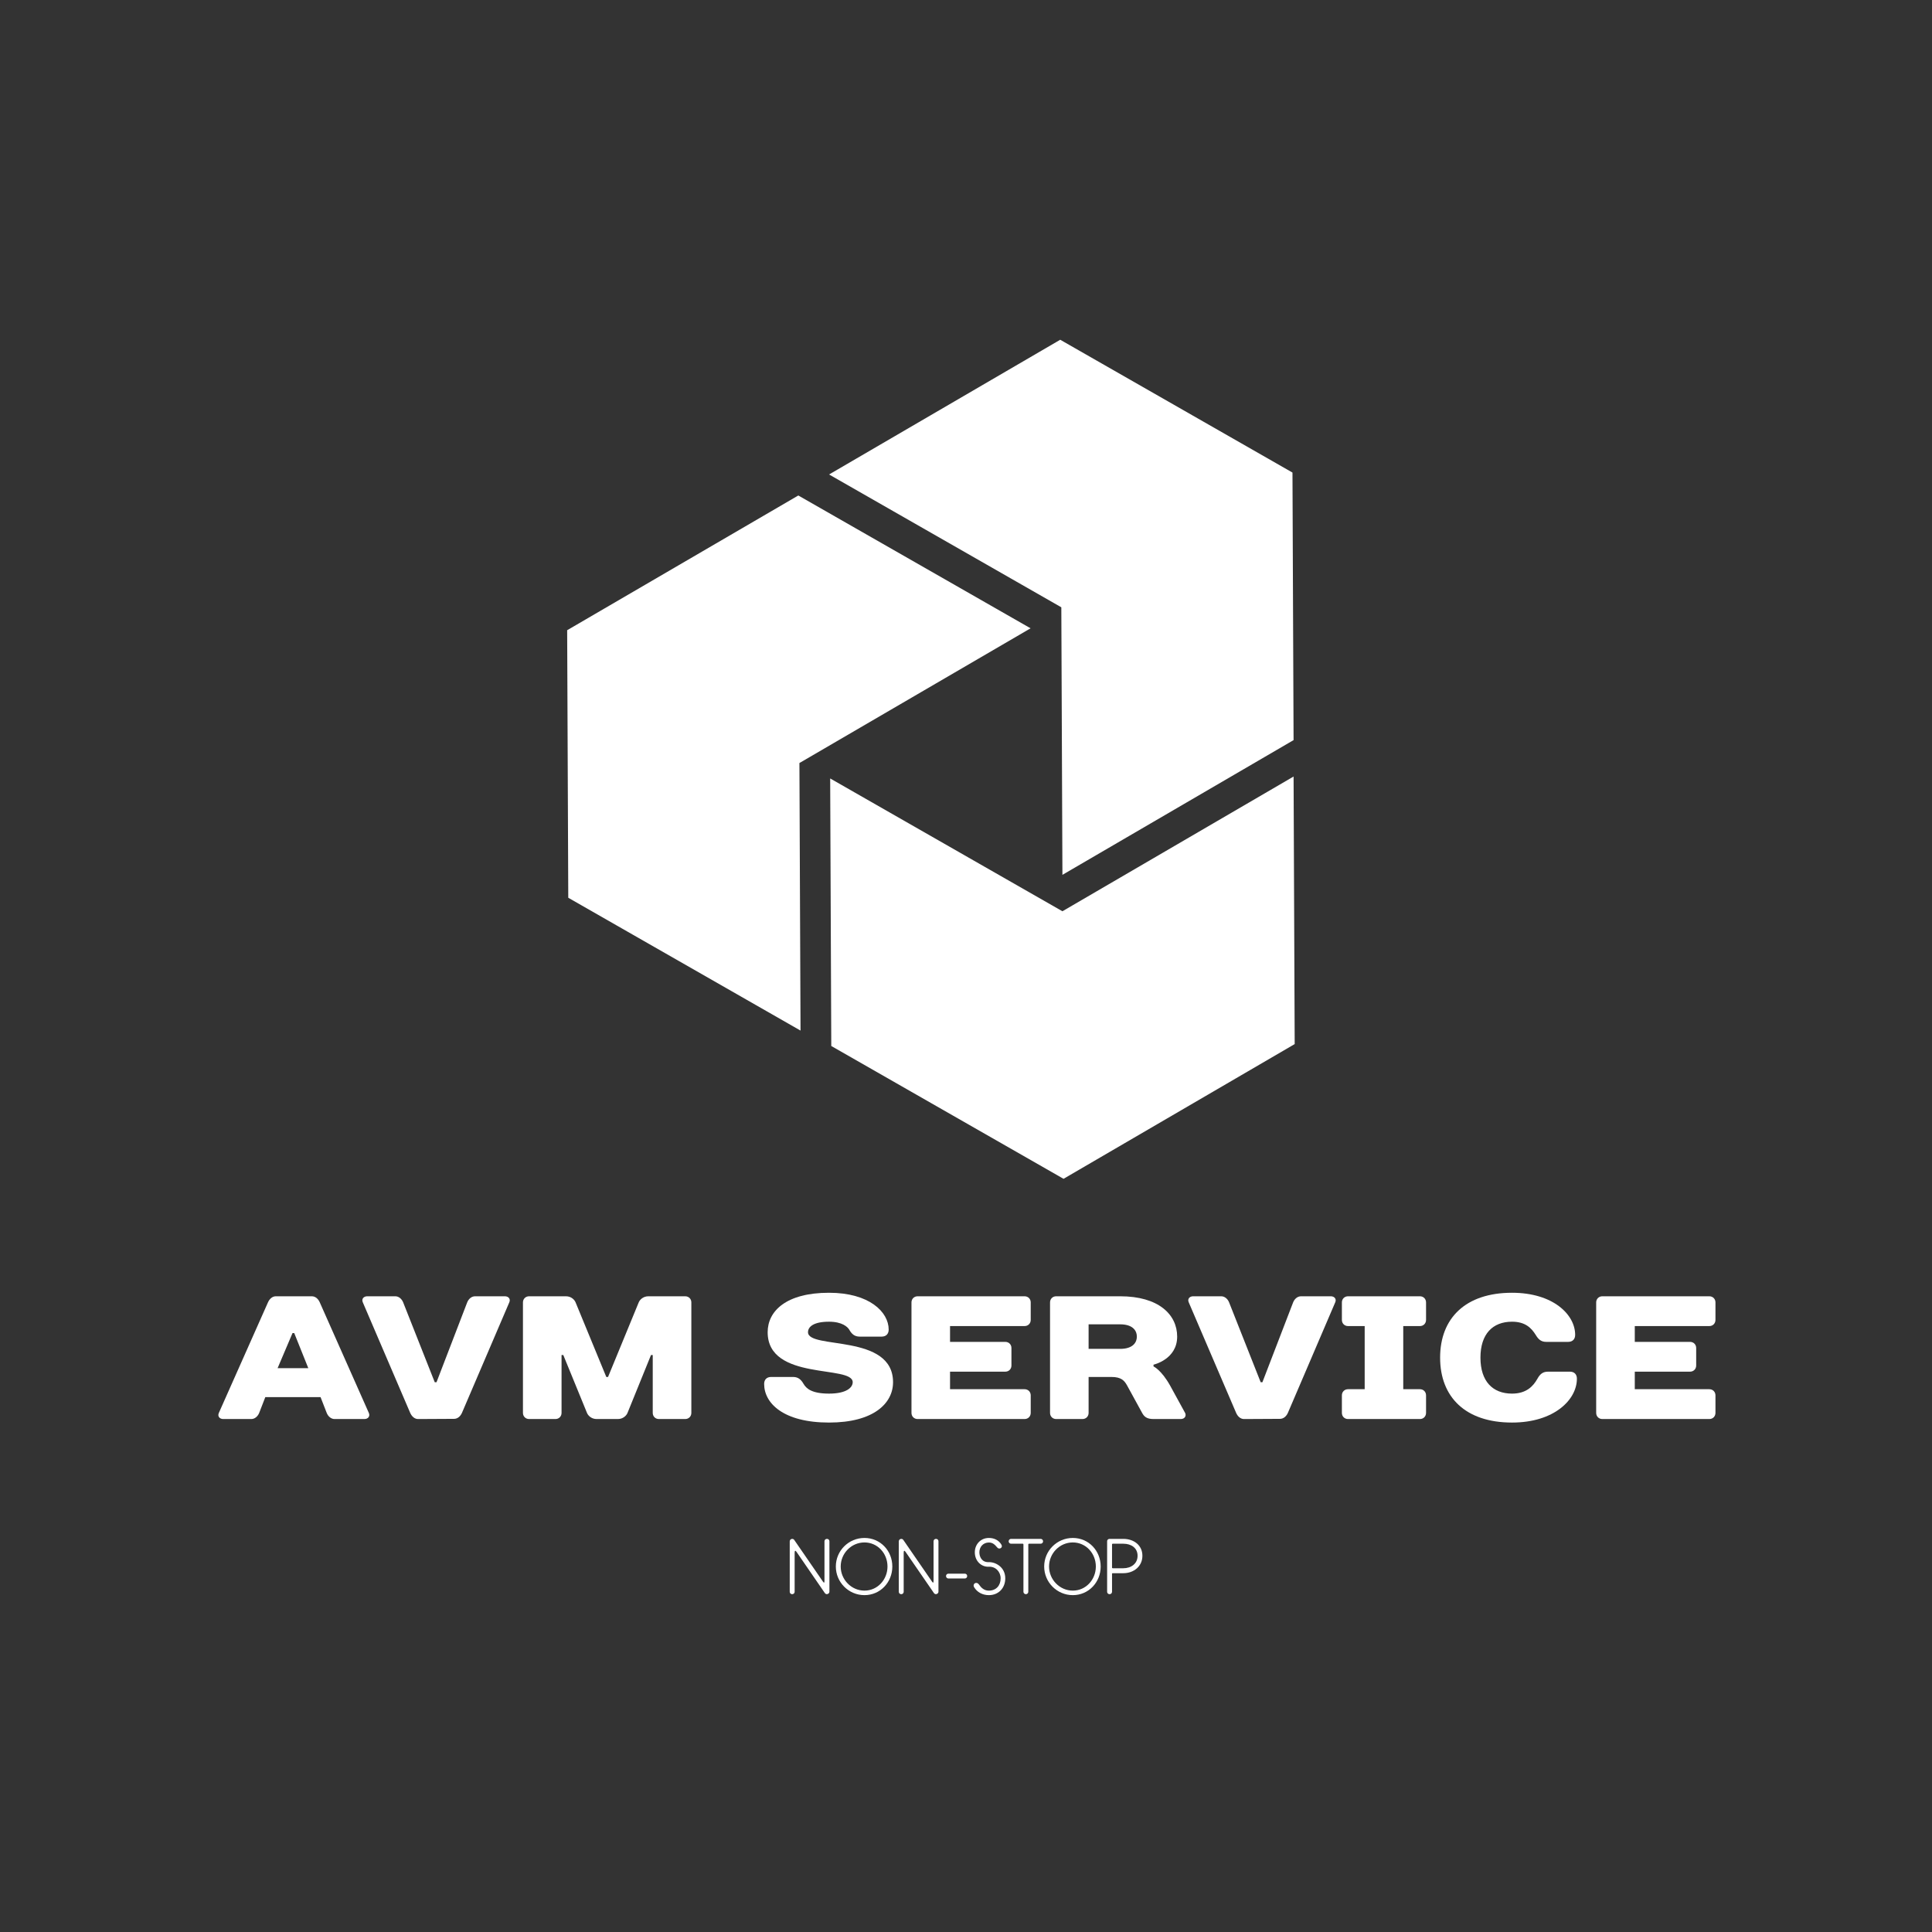 <?xml version="1.0" encoding="UTF-8" standalone="no"?> <svg xmlns="http://www.w3.org/2000/svg" xmlns:xlink="http://www.w3.org/1999/xlink" version="1.1" width="500" height="500" viewBox="0 0 500 500" xml:space="preserve"><rect x="0" y="0" width="500" height="500" fill="#333333" stroke="none"/> <desc>Created with Fabric.js 3.6.3</desc> <defs> </defs> <g transform="matrix(1,0,0,1,249.793,406.411)" style=""><path fill="#ffffff" opacity="1" d="M-35.75-8.15L-35.81-8.15C-36.14-8.15-36.42-7.88-36.42-7.54C-36.42-7.54-36.42 2.18-36.42 2.69C-36.42 3.20-36.51 3.37-36.85 2.86C-37.20 2.37-44.26-7.90-44.26-7.90C-44.43-8.15-44.75-8.21-45.04-8.09C-45.26-8.01-45.41-7.72-45.41-7.52L-45.41 5.55C-45.41 5.88-45.14 6.16-44.81 6.16L-44.75 6.16C-44.41 6.16-44.14 5.88-44.14 5.55C-44.14 5.55-44.14-3.94-44.14-4.54C-44.14-5.15-43.96-5.23-43.65-4.78C-43.36-4.35-36.32 5.88-36.32 5.88C-36.14 6.14-35.83 6.22-35.55 6.10C-35.32 6.00-35.14 5.78-35.14 5.53L-35.14-7.54C-35.14-7.88-35.42-8.15-35.75-8.15Z"></path><path fill="#ffffff" opacity="1" d="M-26.07-8.39C-30.16-8.39-33.48-5.09-33.48-1.00C-33.48 3.08-30.16 6.41-26.07 6.41C-21.97 6.41-18.86 3.08-18.86-1.00C-18.86-5.09-21.97-8.39-26.07-8.39ZM-26.07 5.24C-29.46 5.24-32.22 2.39-32.22-1.00C-32.22-4.41-29.46-7.23-26.07-7.23C-22.68-7.23-20.11-4.41-20.11-1.00C-20.11 2.39-22.68 5.24-26.07 5.24Z"></path><path fill="#ffffff" opacity="1" d="M-7.53-8.15L-7.59-8.15C-7.92-8.15-8.19-7.88-8.19-7.54C-8.19-7.54-8.19 2.18-8.19 2.69C-8.19 3.20-8.29 3.37-8.62 2.86C-8.98 2.37-16.03-7.90-16.03-7.90C-16.21-8.15-16.52-8.21-16.82-8.09C-17.03-8.01-17.19-7.72-17.19-7.52L-17.19 5.55C-17.19 5.88-16.91 6.16-16.58 6.16L-16.52 6.16C-16.19 6.16-15.92 5.88-15.92 5.55C-15.92 5.55-15.92-3.94-15.92-4.54C-15.92-5.15-15.74-5.23-15.43-4.78C-15.13-4.35-8.09 5.88-8.09 5.88C-7.92 6.14-7.60 6.22-7.33 6.10C-7.10 6.00-6.92 5.78-6.92 5.53L-6.92-7.54C-6.92-7.88-7.19-8.15-7.53-8.15Z"></path><path fill="#ffffff" opacity="1" d="M-4.96 1.43L-4.96 1.47C-4.96 1.83-4.68 2.10-4.35 2.10L-0.10 2.10C0.24 2.10 0.51 1.83 0.51 1.49L0.51 1.45C0.51 1.12 0.24 0.85-0.10 0.85L-4.35 0.85C-4.68 0.85-4.96 1.12-4.96 1.43Z"></path><path fill="#ffffff" opacity="1" d="M6.10-2.13C4.29-2.06 3.67-3.51 3.67-4.68C3.67-6.07 4.65-7.21 6.13-7.21C7.10-7.21 7.64-6.70 8.31-5.90C8.80-5.31 9.82-5.86 9.39-6.62C8.74-7.76 7.57-8.39 6.13-8.39C3.98-8.39 2.49-6.72 2.49-4.68C2.49-2.41 4.16-0.86 6.10-0.94C7.88-1.04 9.17 0.38 9.17 2.06C9.17 3.92 8.00 5.24 6.13 5.24C4.90 5.24 4.16 4.53 3.55 3.65C2.90 2.75 1.78 3.49 2.33 4.39C3.10 5.65 4.47 6.41 6.13 6.41C8.64 6.41 10.37 4.57 10.37 2.06C10.37-0.88 7.80-2.19 6.10-2.13Z"></path><path fill="#ffffff" opacity="1" d="M19.54-8.15L11.86-8.15C11.52-8.15 11.25-7.88 11.25-7.54L11.25-7.50C11.25-7.17 11.52-6.90 11.86-6.90L14.86-6.90C15.03-6.90 15.07-6.84 15.07-6.64L15.07 5.55C15.07 5.88 15.35 6.16 15.68 6.16L15.72 6.16C16.05 6.16 16.33 5.88 16.33 5.55L16.33-6.68C16.33-6.84 16.39-6.90 16.58-6.90L19.54-6.90C19.87-6.90 20.15-7.17 20.15-7.50L20.15-7.54C20.15-7.88 19.87-8.15 19.54-8.15Z"></path><path fill="#ffffff" opacity="1" d="M27.85-8.39C23.76-8.39 20.44-5.09 20.44-1.00C20.44 3.08 23.76 6.41 27.85 6.41C31.95 6.41 35.06 3.08 35.06-1.00C35.06-5.09 31.95-8.39 27.85-8.39ZM27.85 5.24C24.46 5.24 21.70 2.39 21.70-1.00C21.70-4.41 24.46-7.23 27.85-7.23C31.24-7.23 33.81-4.41 33.81-1.00C33.81 2.39 31.24 5.24 27.85 5.24Z"></path><path fill="#ffffff" opacity="1" d="M40.92-8.15L37.34-8.15C37.00-8.15 36.73-7.88 36.73-7.54L36.73 5.55C36.73 5.88 37.00 6.16 37.34 6.16L37.40 6.16C37.73 6.16 38.00 5.88 38.00 5.55L38.00 0.94C38.00 0.77 38.06 0.73 38.24 0.73L40.92 0.73C43.65 0.73 45.86-1.06 45.86-3.78C45.86-6.50 43.65-8.15 40.92-8.15ZM40.92-0.55L38.22-0.55C38.04-0.55 38.00-0.60 38.00-0.78L38.00-6.68C38.00-6.84 38.06-6.90 38.24-6.90L40.92-6.90C42.96-6.90 44.61-5.82 44.61-3.78C44.61-1.74 42.96-0.55 40.92-0.55Z"></path></g><g transform="matrix(1,0,0,1,258.06,352.986)" style=""><path fill="#ffffff" opacity="1" d="M-173.51 12.67C-173.15 13.58-172.37 14.26-171.47 14.26L-163.75 14.26C-162.84 14.26-162.21 13.58-162.61 12.67L-175.32-15.97C-175.73-16.88-176.46-17.51-177.37-17.51L-186.67-17.51C-187.58-17.51-188.31-16.83-188.71-15.93L-201.42 12.67C-201.83 13.58-201.20 14.26-200.29 14.26L-193.03 14.26C-192.12 14.26-191.35 13.58-190.98 12.67L-189.40 8.59L-175.10 8.59ZM-182.36-7.98L-181.91-7.98L-178.27 1.10L-186.22 1.10Z"></path><path fill="#ffffff" opacity="1" d="M-153.72-15.93C-154.08-16.83-154.85-17.51-155.76-17.51L-163.02-17.51C-163.93-17.51-164.57-16.83-164.16-15.93L-151.90 12.67C-151.49 13.58-150.77 14.26-149.86 14.26L-140.55 14.21C-139.65 14.21-138.92 13.58-138.51 12.67L-126.26-15.93C-125.85-16.83-126.48-17.51-127.39-17.51L-135.11-17.51C-136.02-17.51-136.79-16.83-137.15-15.93L-145.09 4.73L-145.55 4.73Z"></path><path fill="#ffffff" opacity="1" d="M-98.16 14.26C-96.80 14.26-95.93 13.35-95.66 12.67L-89.58-2.31L-89.13-2.31L-89.13 12.67C-89.13 13.58-88.45 14.26-87.54 14.26L-80.73 14.26C-79.82 14.26-79.14 13.58-79.14 12.67L-79.14-15.93C-79.14-16.83-79.82-17.51-80.73-17.51L-90.26-17.51C-91.62-17.51-92.48-16.61-92.76-15.93L-100.70 3.37L-101.15 3.37L-109.10-15.93C-109.37-16.61-110.23-17.51-111.59-17.51L-121.13-17.51C-122.03-17.51-122.72-16.83-122.72-15.93L-122.72 12.67C-122.72 13.58-122.03 14.26-121.13 14.26L-114.32 14.26C-113.41 14.26-112.73 13.58-112.73 12.67L-112.73-2.31L-112.28-2.31L-106.15 12.67C-105.88 13.35-105.01 14.26-103.65 14.26Z"></path><path fill="#ffffff" opacity="1" d=""></path><path fill="#ffffff" opacity="1" d="M-48.95-8.21C-48.95-9.57-47.59-10.93-43.51-10.93C-40.10-10.93-38.70-9.57-38.29-8.89C-37.65-7.76-36.93-7.07-35.56-7.07L-29.89-7.07C-28.76-7.07-28.07-7.76-28.07-8.89C-28.07-13.43-33.07-18.42-43.51-18.42C-54.63-18.42-59.39-13.66-59.39-8.21C-59.39 4.50-37.38 0.19-37.38 4.73C-37.38 6.09-38.97 7.68-43.51 7.68C-48.05 7.68-49.41 6.32-50.09 5.18C-50.72 4.09-51.45 3.37-52.81 3.37L-58.49 3.37C-59.62 3.37-60.30 4.05-60.30 5.18C-60.30 10.17-55.31 15.17-43.51 15.17C-31.93 15.17-26.94 10.17-26.94 4.73C-26.94-7.98-48.95-3.67-48.95-8.21Z"></path><path fill="#ffffff" opacity="1" d="M8.69-15.93C8.69-16.83 8.01-17.51 7.10-17.51L-20.58-17.51C-21.49-17.51-22.17-16.83-22.17-15.93L-22.17 12.67C-22.17 13.58-21.49 14.26-20.58 14.26L7.10 14.26C8.01 14.26 8.69 13.58 8.69 12.67L8.69 8.13C8.69 7.22 8.01 6.54 7.10 6.54L-12.19 6.54L-12.19 2.00L2.11 2.00C3.02 2.00 3.70 1.32 3.70 0.41L3.70-4.12C3.70-5.03 3.02-5.71 2.11-5.71L-12.19-5.71L-12.19-9.80L7.10-9.80C8.01-9.80 8.69-10.48 8.69-11.39Z"></path><path fill="#ffffff" opacity="1" d="M40.47 0.19C40.47 0.19 46.59-1.17 46.59-7.07C46.59-12.75 41.83-17.51 31.84-17.51L15.27-17.51C14.37-17.51 13.69-16.83 13.69-15.93L13.69 12.67C13.69 13.58 14.37 14.26 15.27 14.26L22.08 14.26C22.99 14.26 23.67 13.58 23.67 12.67L23.67 3.37L29.57 3.37C32.07 3.37 32.93 4.27 33.66 5.63L37.52 12.67C38.02 13.58 38.65 14.26 40.47 14.26L47.50 14.26C48.64 14.26 49.00 13.35 48.64 12.67L44.78 5.63C42.51 1.55 40.47 0.64 40.47 0.64ZM23.67-3.90L23.67-10.25L31.84-10.25C34.79-10.25 36.15-8.89 36.15-7.07C36.15-5.26 34.79-3.90 31.84-3.90Z"></path><path fill="#ffffff" opacity="1" d="M60.03-15.93C59.67-16.83 58.90-17.51 57.99-17.51L50.72-17.51C49.82-17.51 49.18-16.83 49.59-15.93L61.85 12.67C62.25 13.58 62.98 14.26 63.89 14.26L73.19 14.21C74.10 14.21 74.83 13.58 75.24 12.67L87.49-15.93C87.90-16.83 87.26-17.51 86.36-17.51L78.64-17.51C77.73-17.51 76.96-16.83 76.60-15.93L68.65 4.73L68.20 4.73Z"></path><path fill="#ffffff" opacity="1" d="M111.00-15.93C111.00-16.83 110.32-17.51 109.42-17.51L90.81-17.51C89.90-17.51 89.22-16.83 89.22-15.93L89.22-11.39C89.22-10.48 89.90-9.80 90.81-9.80L95.12-9.80L95.12 6.54L90.81 6.54C89.90 6.54 89.22 7.22 89.22 8.13L89.22 12.67C89.22 13.58 89.90 14.26 90.81 14.26L109.42 14.26C110.32 14.26 111.00 13.58 111.00 12.67L111.00 8.13C111.00 7.22 110.32 6.54 109.42 6.54L105.10 6.54L105.10-9.80L109.42-9.80C110.32-9.80 111.00-10.48 111.00-11.39Z"></path><path fill="#ffffff" opacity="1" d="M133.25-18.42C121.22-18.42 114.64-11.84 114.64-1.63C114.64 8.59 121.22 15.17 133.25 15.17C144.14 15.17 150.04 9.27 150.04 3.82C150.04 2.68 149.36 2.00 148.23 2.00L142.55 2.00C141.19 2.00 140.46 2.68 139.83 3.82C138.69 5.86 136.88 7.68 133.25 7.68C128.25 7.68 125.08 4.50 125.08-1.63C125.08-7.76 128.25-10.93 133.25-10.93C136.65-10.93 138.24-9.34 139.37-7.53C140.06-6.39 140.74-5.71 142.10-5.71L147.77-5.71C148.91-5.71 149.59-6.39 149.59-7.53C149.59-12.75 143.91-18.42 133.25-18.42Z"></path><path fill="#ffffff" opacity="1" d="M185.90-15.93C185.90-16.83 185.22-17.51 184.31-17.51L156.62-17.51C155.72-17.51 155.03-16.83 155.03-15.93L155.03 12.67C155.03 13.58 155.72 14.26 156.62 14.26L184.31 14.26C185.22 14.26 185.90 13.58 185.90 12.67L185.90 8.13C185.90 7.22 185.22 6.54 184.31 6.54L165.02 6.54L165.02 2.00L179.32 2.00C180.23 2.00 180.91 1.32 180.91 0.41L180.91-4.12C180.91-5.03 180.23-5.71 179.32-5.71L165.02-5.71L165.02-9.80L184.31-9.80C185.22-9.80 185.90-10.48 185.90-11.39Z"></path><path fill="#ffffff" opacity="1" d=""></path></g><g transform="matrix(2.39 0 0 2.39 250.33 196.5)"> <g style=""> <g transform="matrix(1 0 0 1 10.184 -16.457)"> <polygon style="stroke: none; stroke-width: 1; stroke-dasharray: none; stroke-linecap: butt; stroke-dashoffset: 0; stroke-linejoin: miter; stroke-miterlimit: 4; fill: rgb(255,255,255); fill-rule: nonzero; opacity: 1;" points="0.119,28.971 25.149,14.382 25.03,-14.589 -0.119,-28.971 -25.149,-14.382 0,-0 "></polygon> </g> <g transform="matrix(1 0 0 1 10.304 23.649)"> <polygon style="stroke: none; stroke-width: 1; stroke-dasharray: none; stroke-linecap: butt; stroke-dashoffset: 0; stroke-linejoin: miter; stroke-miterlimit: 4; fill: rgb(255,255,255); fill-rule: nonzero; opacity: 1;" points="25.03,-21.78 25.029,-21.78 -0.001,-7.191 -25.15,-21.573 -25.031,7.398 0.12,21.78 25.15,7.191 "></polygon> </g> <g transform="matrix(1 0 0 1 -18.236 0.407)"> <polygon style="stroke: none; stroke-width: 1; stroke-dasharray: none; stroke-linecap: butt; stroke-dashoffset: 0; stroke-linejoin: miter; stroke-miterlimit: 4; fill: rgb(255,255,255); fill-rule: nonzero; opacity: 1;" points="25.09,-14.589 -0.06,-28.971 -25.09,-14.382 -24.97,14.589 0.18,28.971 0.06,0 "></polygon> </g> </g> </g> </svg> 